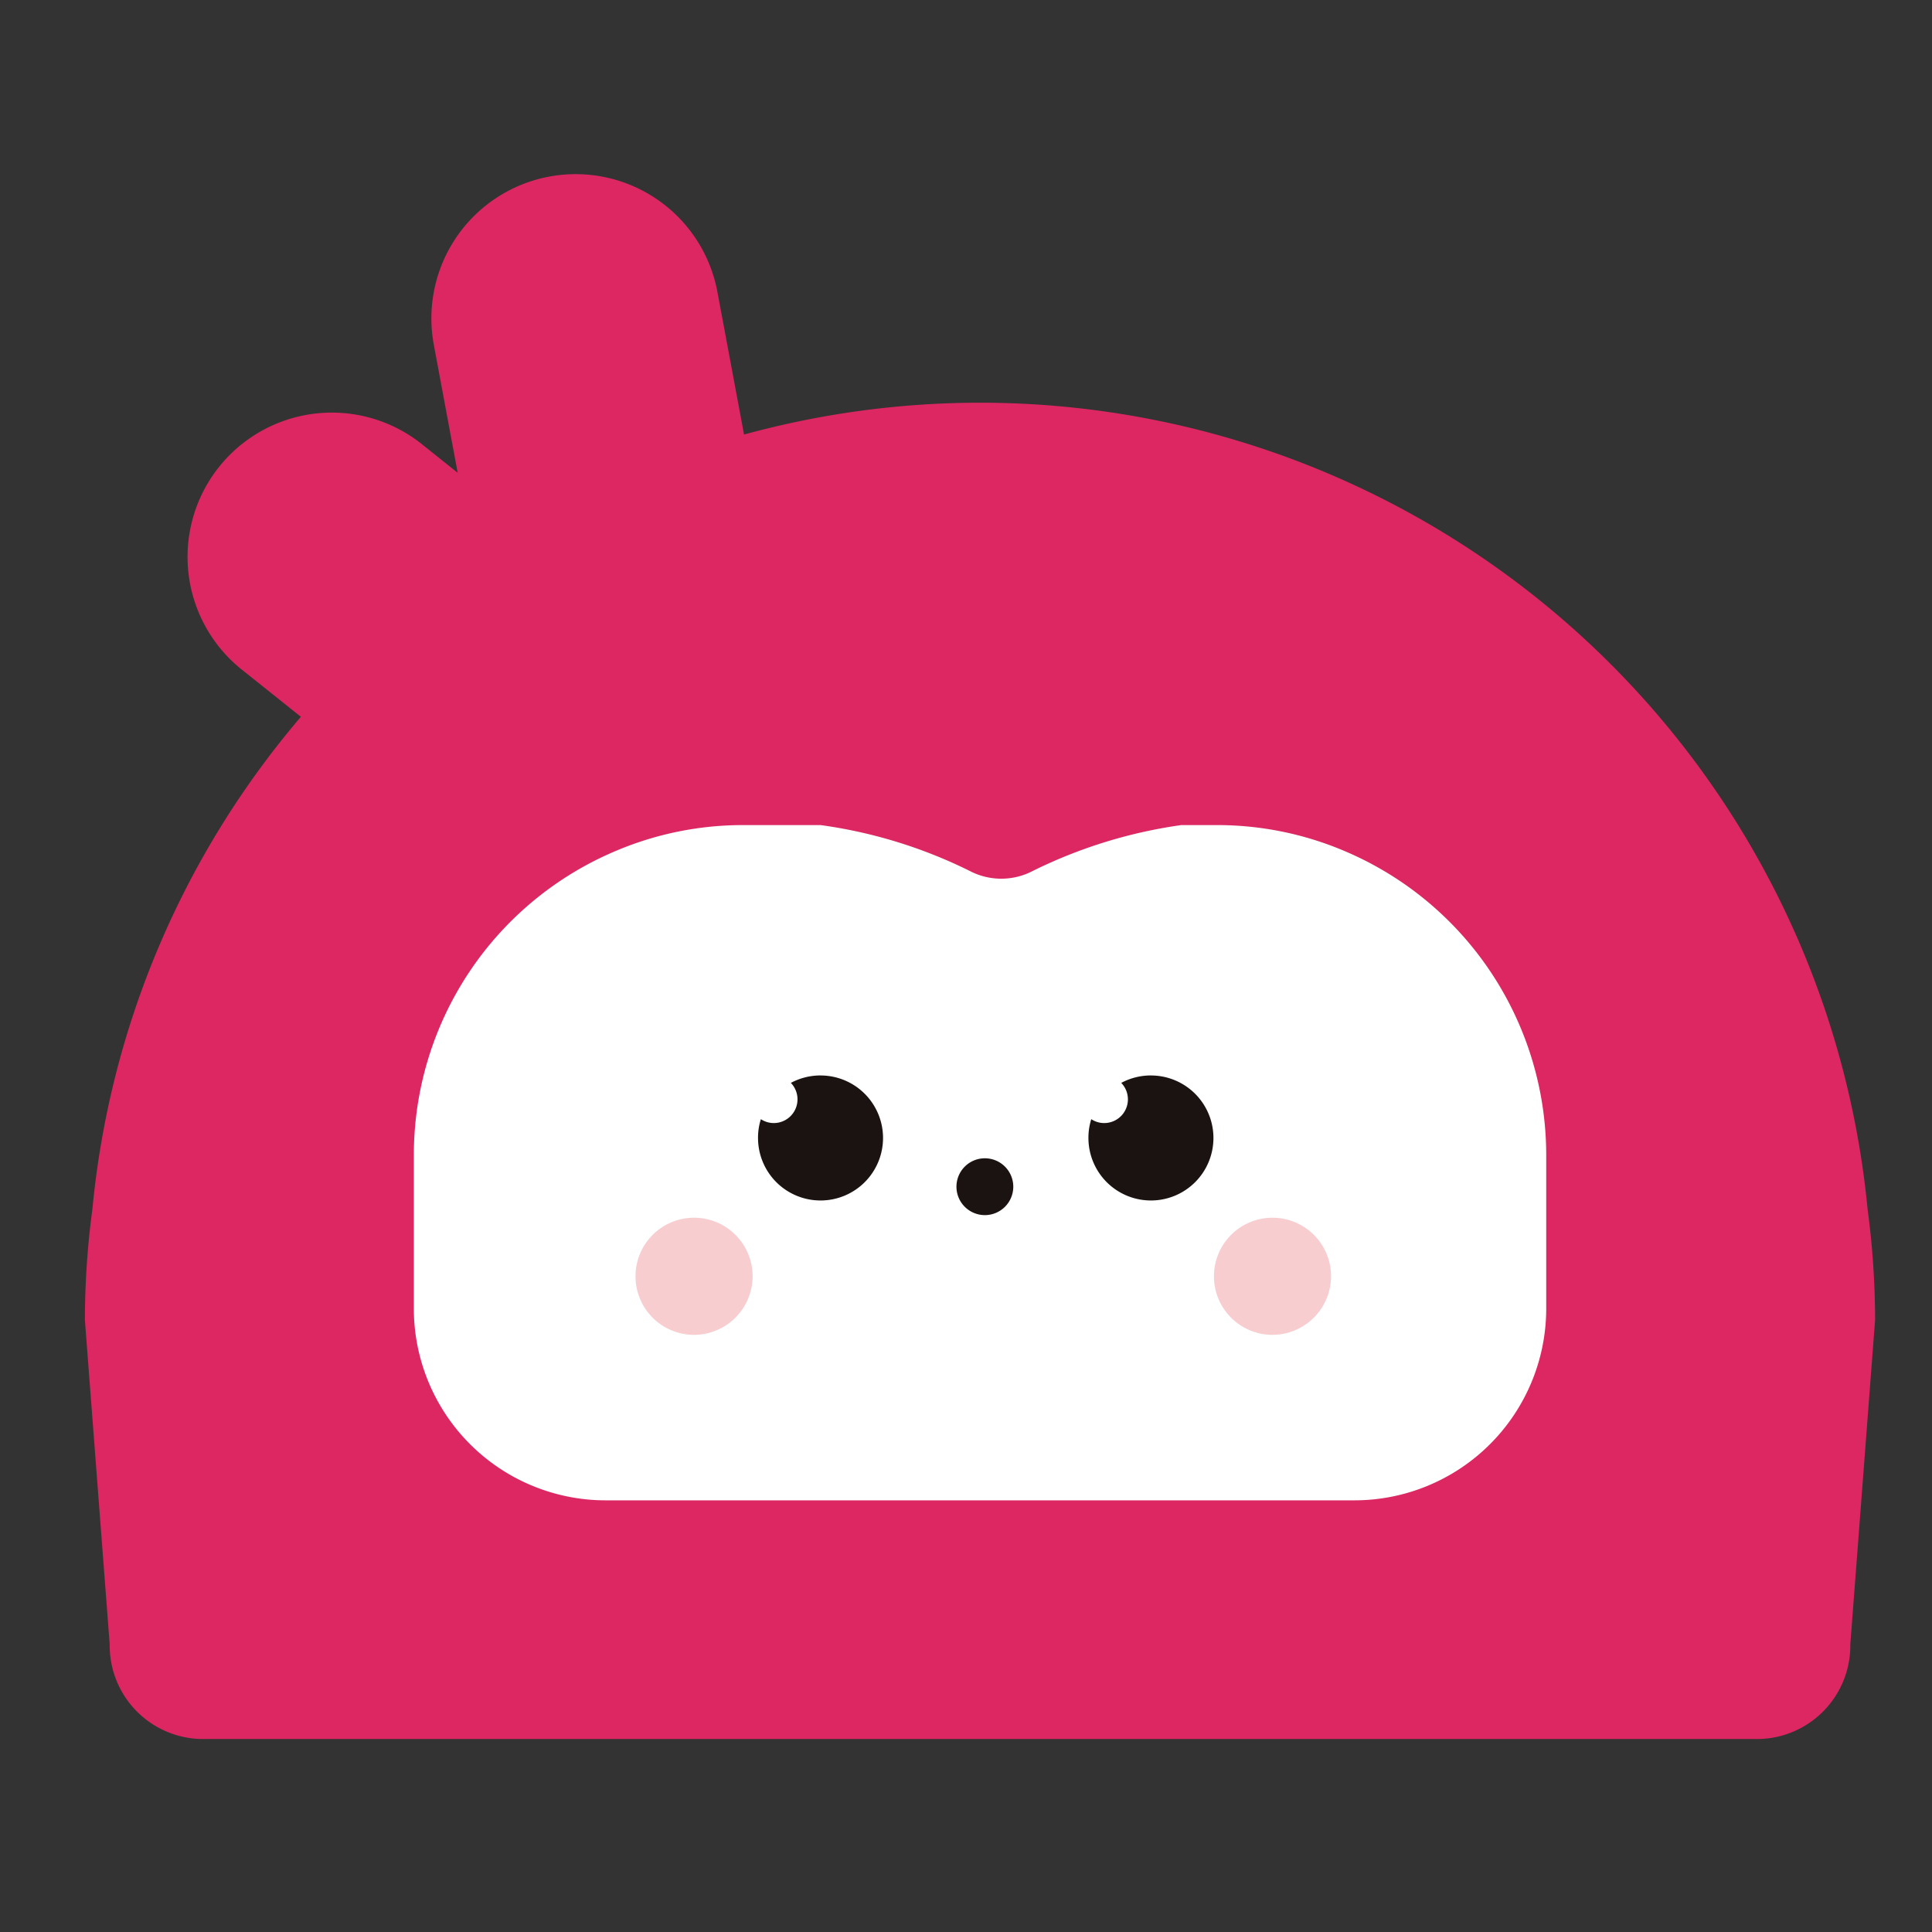 <svg xmlns="http://www.w3.org/2000/svg" xmlns:xlink="http://www.w3.org/1999/xlink" width="68" height="68" viewBox="0 0 68 68">
  <rect x="0" y="0" width="68" height="68" fill="#333333" stroke="none"/>
  <defs>
    <clipPath id="clip-path">
      <rect id="사각형_1855" data-name="사각형 1855" width="68" height="68" transform="translate(2.7 -1.009)" fill="#fff" opacity="0.73"/>
    </clipPath>
  </defs>
  <g id="bi-high-img" transform="translate(-2.7 1.009)">
    <g id="마스크_그룹_3" data-name="마스크 그룹 3" clip-path="url(#clip-path)">
      <path id="패스_17476" data-name="패스 17476" d="M934.75,247.194a31.446,31.446,0,0,0-8.307,1.12l-.944-5.055a5.077,5.077,0,0,0-9.981,1.865l.846,4.537-1.2-.959a5.078,5.078,0,1,0-6.342,7.931l2.023,1.616a31.251,31.251,0,0,0-7.336,17.312,29.676,29.676,0,0,0-.266,3.921l.873,11.412a3.29,3.29,0,0,0,3.243,3.334h54.778a3.29,3.29,0,0,0,3.243-3.334l.872-11.412a29.8,29.8,0,0,0-.266-3.921,31.386,31.386,0,0,0-31.239-28.367" transform="translate(-897.555 -234.029)" fill="#dc2762"/>
      <path id="패스_17477" data-name="패스 17477" d="M958.234,284.145a11.455,11.455,0,0,0-4.454-.9h-1.261a17.145,17.145,0,0,0-5.23,1.616,2.39,2.39,0,0,1-2.212,0,17.011,17.011,0,0,0-5.254-1.616h-2.733a11.462,11.462,0,0,0-4.451.9,11.616,11.616,0,0,0-7.131,10.686v5.448a6.752,6.752,0,0,0,6.733,6.733h26.392a6.752,6.752,0,0,0,6.731-6.733v-5.448a11.626,11.626,0,0,0-7.131-10.686" transform="translate(-908.242 -255.214)" fill="#fff"/>
      <path id="패스_17478" data-name="패스 17478" d="M951,300.187a2.212,2.212,0,0,0-1.043.262.835.835,0,0,1-.6,1.414.827.827,0,0,1-.456-.137,2.162,2.162,0,0,0-.1.662,2.2,2.2,0,1,0,2.2-2.2" transform="translate(-919.421 -263.344)" fill="#1a1311"/>
      <path id="패스_17479" data-name="패스 17479" d="M973.363,300.187a2.216,2.216,0,0,0-1.043.262.834.834,0,0,1-.6,1.414.826.826,0,0,1-.455-.137,2.16,2.16,0,0,0-.1.662,2.2,2.2,0,1,0,2.2-2.2" transform="translate(-930.156 -263.344)" fill="#1a1311"/>
      <path id="패스_17480" data-name="패스 17480" d="M981.725,313.94h0a2.061,2.061,0,1,1,2.061-2.062,2.067,2.067,0,0,1-2.061,2.062" transform="translate(-934.237 -267.967)" fill="#f7cdd0"/>
      <path id="패스_17481" data-name="패스 17481" d="M942.573,313.94h0a2.061,2.061,0,1,1,2.061-2.062,2.067,2.067,0,0,1-2.061,2.062" transform="translate(-915.444 -267.967)" fill="#f7cdd0"/>
      <path id="패스_17482" data-name="패스 17482" d="M964.235,306.8a1,1,0,1,1-1-1,1,1,0,0,1,1,1" transform="translate(-925.871 -266.041)" fill="#1a1311"/>
    </g>
  </g>
</svg>
